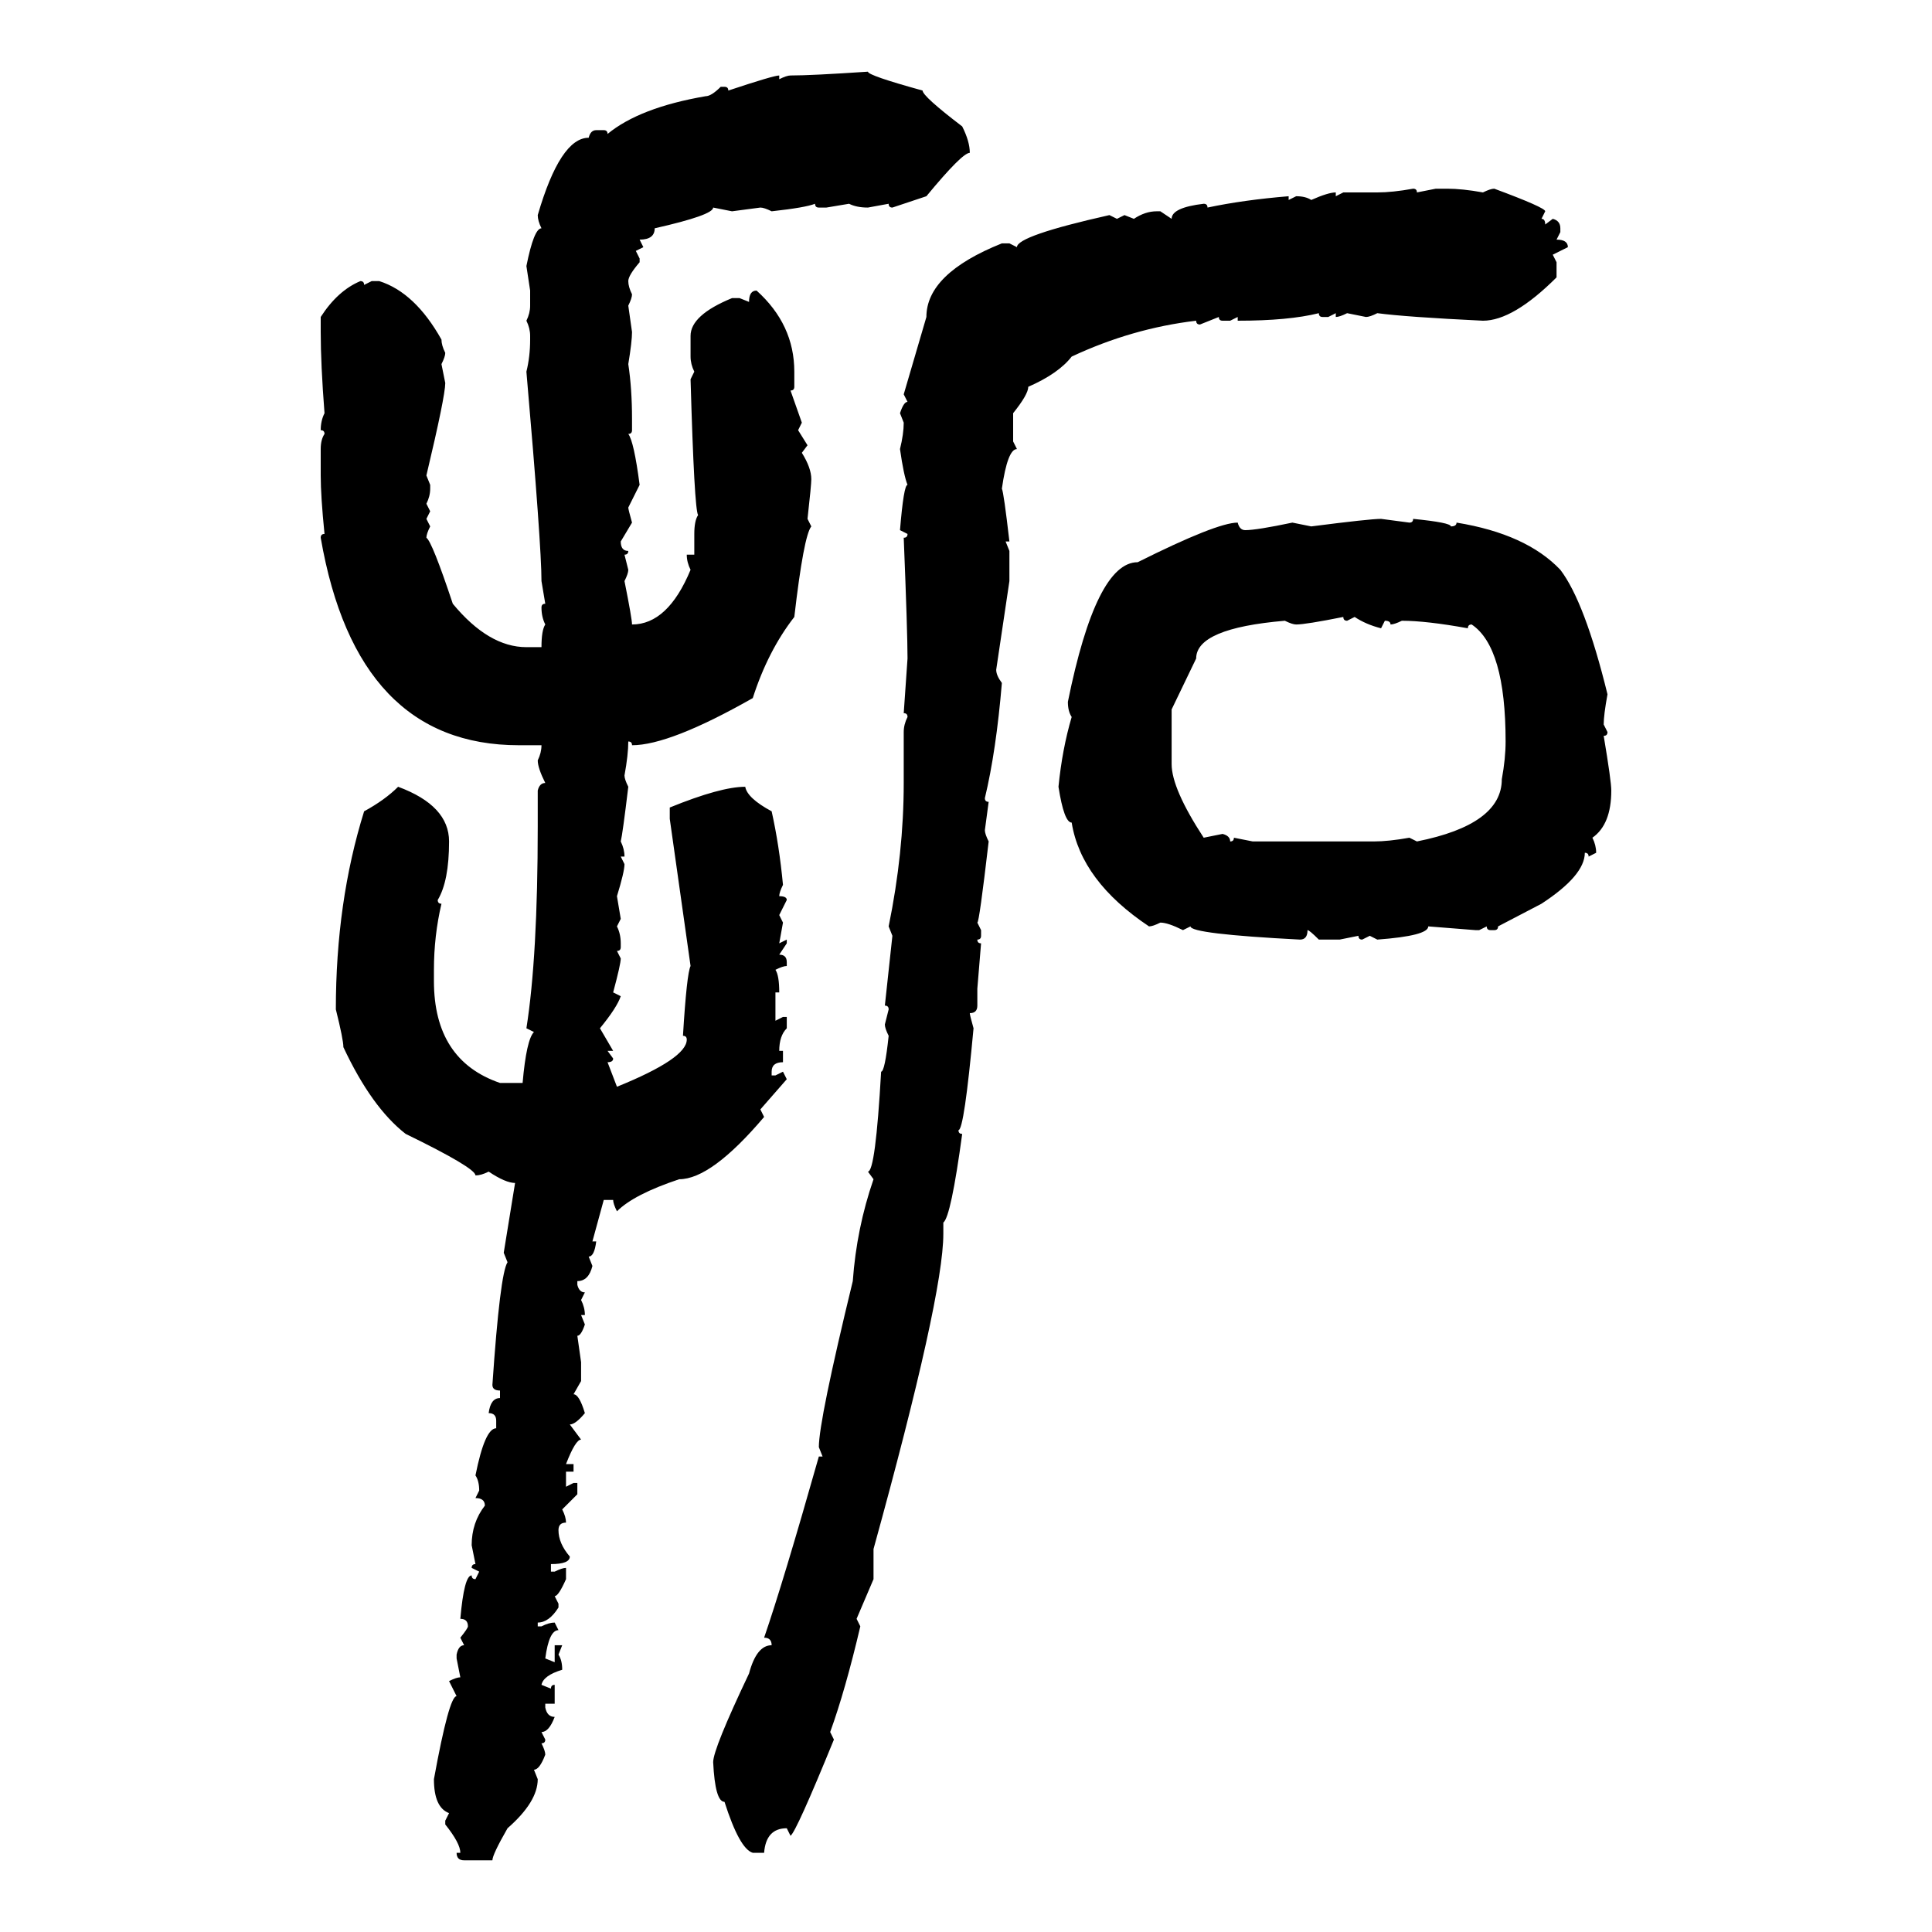 <svg xmlns="http://www.w3.org/2000/svg" xmlns:xlink="http://www.w3.org/1999/xlink" width="300" height="300"><path d="M134.77 11.13L134.77 11.13Q134.77 11.72 143.26 14.06L143.26 14.06Q143.26 14.94 149.41 19.63L149.41 19.63Q150.59 21.97 150.59 23.73L150.59 23.73Q149.41 23.73 143.85 30.47L143.85 30.47L138.57 32.23Q137.99 32.23 137.99 31.64L137.99 31.64L134.77 32.23Q133.01 32.23 131.84 31.64L131.84 31.64L128.32 32.23L127.15 32.23Q126.56 32.23 126.56 31.64L126.56 31.64Q125.10 32.23 119.82 32.81L119.82 32.81Q118.65 32.23 118.07 32.23L118.07 32.23L113.67 32.81L110.74 32.23Q110.74 33.40 101.66 35.45L101.66 35.45Q101.66 37.21 99.32 37.21L99.32 37.21L99.90 38.38L98.73 38.96L99.32 40.14L99.32 40.72Q97.56 42.77 97.56 43.65L97.56 43.65Q97.56 44.53 98.14 45.70L98.14 45.70Q98.14 46.29 97.56 47.46L97.56 47.46L98.14 51.56Q98.14 53.03 97.56 56.54L97.56 56.54Q98.14 60.35 98.14 65.04L98.14 65.04L98.14 66.80Q98.14 67.38 97.56 67.38L97.56 67.38Q98.44 68.55 99.32 75.29L99.32 75.29L97.56 78.81Q97.56 79.10 98.14 81.15L98.14 81.15L96.39 84.08Q96.39 85.55 97.56 85.55L97.56 85.55Q97.56 86.13 96.97 86.13L96.97 86.13L97.56 88.48Q97.56 89.06 96.97 90.23L96.97 90.23Q98.14 96.09 98.14 96.97L98.14 96.97Q103.71 96.97 107.23 88.48L107.23 88.48Q106.64 87.30 106.64 86.13L106.64 86.13L107.81 86.13L107.81 82.91Q107.81 80.86 108.40 79.98L108.40 79.98Q107.81 79.10 107.23 58.89L107.23 58.89L107.81 57.71Q107.23 56.54 107.23 55.37L107.23 55.37L107.23 52.15Q107.23 48.93 113.67 46.29L113.67 46.29L114.84 46.29L116.31 46.88Q116.31 45.12 117.48 45.12L117.48 45.12Q123.34 50.39 123.34 57.71L123.34 57.71L123.34 60.06Q123.34 60.64 122.75 60.64L122.75 60.64L124.51 65.63L123.93 66.80L125.39 69.14L124.51 70.31Q125.98 72.66 125.98 74.41L125.98 74.41Q125.98 75.29 125.39 80.57L125.39 80.57L125.98 81.74Q124.80 83.20 123.34 95.80L123.34 95.80Q119.24 101.07 116.89 108.40L116.89 108.40Q104.00 115.72 98.14 115.72L98.14 115.72Q98.14 115.14 97.56 115.14L97.56 115.14Q97.56 117.19 96.97 120.41L96.97 120.41Q96.97 121.00 97.56 122.17L97.56 122.17Q96.68 129.49 96.39 130.66L96.39 130.66Q96.97 131.84 96.97 133.01L96.97 133.01L96.39 133.01L96.97 134.18Q96.97 135.35 95.80 139.16L95.80 139.16L96.39 142.68L95.80 143.85Q96.39 145.02 96.39 146.48L96.39 146.48L96.39 147.07Q96.39 147.66 95.80 147.66L95.80 147.66L96.39 148.83Q96.39 149.71 95.21 154.10L95.21 154.10L96.39 154.69Q95.80 156.45 93.16 159.67L93.16 159.67L95.21 163.18L94.34 163.18L95.21 164.36Q95.21 164.94 94.34 164.94L94.34 164.94L95.80 168.75Q106.64 164.36 106.64 161.43L106.64 161.43Q106.64 160.84 106.05 160.84L106.05 160.84Q106.64 151.17 107.23 150L107.23 150L104.00 127.15L104.00 125.39Q111.91 122.17 115.72 122.17L115.72 122.17Q116.02 123.93 119.82 125.98L119.82 125.98Q121.00 131.25 121.58 137.40L121.58 137.40Q121.00 138.57 121.00 139.16L121.00 139.16Q122.17 139.16 122.17 139.75L122.17 139.75L121.00 142.09L121.58 143.26L121.00 146.48L122.17 145.90L122.17 146.48L121.00 148.24Q122.17 148.24 122.17 149.41L122.17 149.41L122.17 150Q121.58 150 120.41 150.59L120.41 150.59Q121.00 151.46 121.00 154.10L121.00 154.10L120.41 154.10L120.41 158.50L121.58 157.91L122.17 157.91L122.17 159.67Q121.00 160.84 121.00 163.18L121.00 163.18L121.58 163.18L121.58 164.94Q119.82 164.94 119.82 166.41L119.82 166.41L119.82 166.99L120.41 166.99L121.58 166.41L122.17 167.58L118.07 172.27L118.65 173.44Q110.45 183.11 105.47 183.11L105.47 183.11Q98.44 185.45 95.80 188.09L95.80 188.09Q95.21 186.91 95.21 186.33L95.21 186.33L93.75 186.33L91.99 192.77L92.58 192.77Q92.29 195.12 91.41 195.12L91.41 195.12L91.99 196.58Q91.41 198.93 89.65 198.93L89.65 198.93L89.65 199.51Q89.94 200.68 90.82 200.68L90.82 200.68L90.23 201.86Q90.82 203.03 90.82 204.20L90.82 204.20L90.23 204.20L90.82 205.66Q90.23 207.42 89.65 207.42L89.65 207.42L90.23 211.52L90.23 214.45L89.06 216.50Q89.94 216.50 90.82 219.43L90.82 219.43Q89.36 221.19 88.48 221.19L88.48 221.19L90.23 223.54Q89.36 223.54 87.89 227.34L87.89 227.34L89.06 227.34L89.06 228.52L87.89 228.52L87.89 230.86L89.06 230.27L89.65 230.27L89.65 232.03L87.30 234.38Q87.89 235.55 87.89 236.43L87.89 236.43Q86.72 236.43 86.72 237.60L86.72 237.60Q86.72 239.65 88.48 241.70L88.48 241.70Q88.48 242.87 85.55 242.87L85.55 242.87L85.55 244.04L86.13 244.04Q87.30 243.46 87.89 243.46L87.89 243.46L87.89 245.21Q86.72 247.85 86.13 247.85L86.13 247.85L86.72 249.02L86.72 249.61Q85.25 251.95 83.50 251.95L83.50 251.95L83.50 252.54L84.08 252.54Q85.25 251.95 86.13 251.95L86.13 251.95L86.72 253.13Q85.25 253.13 84.67 257.52L84.67 257.52L86.13 258.11L86.13 255.47L87.30 255.47L86.72 256.93Q87.30 257.81 87.30 259.28L87.30 259.28Q84.38 260.16 84.08 261.62L84.08 261.62L85.55 262.21Q85.55 261.62 86.13 261.62L86.13 261.62L86.13 264.55L84.67 264.55L84.67 265.14Q84.96 266.60 86.13 266.60L86.13 266.60Q85.25 268.95 84.08 268.95L84.08 268.95L84.67 270.12Q84.67 270.70 84.08 270.70L84.08 270.70Q84.67 271.88 84.67 272.46L84.67 272.46Q83.79 274.80 82.91 274.80L82.91 274.80L83.50 276.27Q83.50 279.79 78.81 283.89L78.81 283.89Q76.46 287.99 76.46 288.87L76.46 288.87L72.07 288.87Q70.90 288.87 70.90 287.70L70.90 287.70L71.48 287.70Q71.48 286.23 69.14 283.30L69.14 283.30L69.14 282.71L69.73 281.54Q67.38 280.66 67.38 276.27L67.38 276.27Q69.73 263.38 70.90 263.38L70.90 263.38L69.73 261.04Q70.90 260.45 71.48 260.45L71.48 260.45L70.90 257.52L70.90 256.93Q71.19 255.47 72.07 255.47L72.07 255.47L71.48 254.30Q72.66 252.83 72.66 252.54L72.66 252.54Q72.66 251.37 71.48 251.37L71.48 251.37Q72.07 244.63 73.24 244.63L73.24 244.63Q73.24 245.21 73.83 245.21L73.83 245.21L74.41 244.04L73.24 243.46Q73.24 242.87 73.83 242.87L73.83 242.87L73.24 239.94Q73.24 236.43 75.29 233.79L75.29 233.79Q75.29 232.62 73.83 232.62L73.83 232.62L74.41 231.45Q74.41 229.98 73.83 229.10L73.83 229.10Q75.29 221.78 77.05 221.78L77.05 221.78L77.05 220.61Q77.05 219.43 75.88 219.43L75.88 219.43Q76.17 217.09 77.64 217.09L77.64 217.09L77.64 215.92Q76.46 215.92 76.46 215.04L76.46 215.04Q77.64 197.75 78.81 196.00L78.81 196.00L78.22 194.53L79.98 183.69Q78.52 183.69 75.88 181.93L75.88 181.93Q74.71 182.52 73.83 182.52L73.83 182.52Q73.83 181.35 62.99 176.07L62.99 176.07Q57.71 171.97 53.32 162.60L53.32 162.60Q53.32 161.43 52.15 156.74L52.15 156.74Q52.15 140.04 56.54 125.98L56.54 125.98Q59.77 124.22 61.82 122.17L61.82 122.17Q69.73 125.10 69.73 130.66L69.73 130.66Q69.73 136.82 67.97 139.75L67.97 139.75Q67.97 140.33 68.55 140.33L68.55 140.33Q67.38 145.31 67.38 150.59L67.38 150.59L67.38 152.34Q67.38 164.65 77.64 168.16L77.64 168.16L81.15 168.16Q81.74 161.43 82.91 160.25L82.91 160.25L81.74 159.67Q83.50 148.54 83.50 128.32L83.50 128.32L83.50 122.75Q83.79 121.58 84.67 121.58L84.67 121.58Q83.50 119.24 83.50 118.07L83.50 118.07Q84.08 116.89 84.08 115.72L84.08 115.72L80.57 115.72Q55.37 115.72 49.80 83.50L49.80 83.50Q49.80 82.91 50.39 82.91L50.39 82.91Q49.80 77.05 49.80 73.83L49.80 73.83L49.80 69.73Q49.80 68.26 50.39 67.38L50.39 67.38Q50.39 66.80 49.80 66.80L49.80 66.80Q49.80 65.33 50.39 64.16L50.39 64.16Q49.80 56.54 49.80 51.56L49.80 51.56L49.80 49.22Q52.44 45.12 55.96 43.65L55.96 43.65Q56.54 43.65 56.54 44.24L56.54 44.24L57.71 43.65L58.89 43.65Q64.45 45.41 68.55 52.73L68.55 52.73Q68.55 53.61 69.14 54.79L69.14 54.79Q69.14 55.37 68.55 56.54L68.55 56.54L69.14 59.47Q69.14 61.52 66.21 73.83L66.21 73.83L66.80 75.29L66.80 75.88Q66.80 77.05 66.21 78.22L66.21 78.22L66.80 79.39L66.21 80.57L66.80 81.74Q66.21 82.91 66.21 83.50L66.21 83.50Q67.09 84.08 70.31 93.75L70.31 93.75Q75.88 100.49 81.74 100.49L81.74 100.49L84.08 100.49Q84.08 97.85 84.67 96.97L84.67 96.97Q84.08 95.80 84.08 94.34L84.08 94.34Q84.08 93.75 84.67 93.75L84.67 93.75L84.08 90.23Q84.08 84.67 81.74 57.71L81.74 57.71Q82.32 55.37 82.32 52.73L82.32 52.73L82.32 52.15Q82.32 50.98 81.74 49.80L81.74 49.80Q82.32 48.63 82.32 47.46L82.32 47.46L82.32 45.12L81.74 41.31Q82.91 35.45 84.08 35.45L84.08 35.45Q83.50 34.28 83.50 33.40L83.50 33.40Q87.01 21.39 91.41 21.39L91.41 21.39Q91.70 20.21 92.58 20.21L92.58 20.21L93.75 20.21Q94.34 20.21 94.34 20.80L94.34 20.80Q99.32 16.70 109.57 14.94L109.57 14.94Q110.45 14.94 111.91 13.48L111.91 13.48L112.50 13.48Q113.09 13.48 113.09 14.06L113.09 14.06Q120.12 11.72 121.00 11.72L121.00 11.72L121.00 12.30Q122.17 11.72 122.75 11.72L122.75 11.72Q125.98 11.72 134.77 11.13ZM219.43 29.30L219.43 29.30Q220.02 29.30 220.02 29.88L220.02 29.88L222.95 29.30L224.71 29.30Q227.05 29.30 230.27 29.88L230.27 29.88Q231.45 29.30 232.03 29.30L232.03 29.30Q239.94 32.23 239.94 32.81L239.94 32.81L239.36 33.98Q239.94 33.98 239.94 34.86L239.94 34.86L241.11 33.98Q242.29 34.28 242.29 35.45L242.29 35.45L242.29 36.04L241.70 37.21Q243.46 37.21 243.46 38.38L243.46 38.38L241.11 39.55L241.70 40.72L241.70 43.07Q234.96 49.80 230.27 49.80L230.27 49.80Q218.26 49.22 213.87 48.63L213.87 48.63Q212.70 49.22 212.11 49.22L212.11 49.22L209.18 48.63Q208.01 49.22 207.42 49.22L207.42 49.22L207.42 48.63L206.25 49.22L205.37 49.22Q204.79 49.22 204.79 48.63L204.79 48.63Q200.10 49.80 192.19 49.80L192.19 49.80L192.19 49.22L191.02 49.80L189.84 49.80Q189.26 49.80 189.26 49.22L189.26 49.22L186.33 50.39Q185.74 50.39 185.74 49.80L185.74 49.80Q175.78 50.98 166.41 55.37L166.41 55.37Q164.36 58.01 159.67 60.06L159.67 60.06Q159.67 61.23 157.32 64.16L157.32 64.16L157.32 68.55L157.91 69.73Q156.45 69.73 155.57 75.88L155.57 75.88Q155.86 76.46 156.74 84.08L156.74 84.08L156.15 84.08L156.74 85.55L156.74 90.23L154.69 104.00Q154.69 104.88 155.57 106.05L155.57 106.05Q154.69 116.60 152.93 123.93L152.93 123.93Q152.93 124.51 153.52 124.51L153.52 124.51L152.93 128.91Q152.93 129.49 153.52 130.66L153.52 130.66Q152.05 143.26 151.76 143.26L151.76 143.26L152.34 144.43L152.34 145.31Q152.34 145.90 151.76 145.90L151.76 145.90Q151.76 146.48 152.34 146.48L152.34 146.48L151.76 153.52L151.76 156.15Q151.76 157.32 150.59 157.32L150.59 157.32Q150.59 157.62 151.17 159.67L151.17 159.67Q149.71 175.49 148.83 175.49L148.83 175.49Q148.83 176.07 149.41 176.07L149.41 176.07Q147.66 188.96 146.48 189.84L146.48 189.84L146.48 191.60Q146.48 201.27 135.64 240.53L135.64 240.53L135.64 245.21L133.01 251.37L133.59 252.54Q131.25 262.50 128.91 268.95L128.91 268.95L129.49 270.12Q123.63 284.47 122.75 285.06L122.75 285.06L122.17 283.89Q118.95 283.89 118.65 287.70L118.65 287.70L116.89 287.70Q114.84 287.11 112.50 279.79L112.50 279.79Q111.04 279.79 110.74 273.63L110.74 273.63Q110.74 271.58 116.31 259.86L116.31 259.86Q117.48 255.47 119.82 255.47L119.82 255.47Q119.82 254.30 118.65 254.30L118.65 254.30Q121.58 245.80 127.15 226.17L127.15 226.17L127.73 226.17L127.15 224.71Q127.15 220.61 132.42 198.93L132.42 198.93Q133.01 190.72 135.64 183.11L135.64 183.11L134.77 181.93Q135.94 181.93 136.82 166.41L136.82 166.41Q137.40 166.41 137.99 160.84L137.99 160.84Q137.40 159.67 137.40 159.08L137.40 159.08L137.99 156.74Q137.99 156.15 137.40 156.15L137.40 156.15L138.57 145.31L137.99 143.85Q140.33 132.42 140.33 121.58L140.33 121.58L140.33 113.67Q140.33 112.50 140.92 111.33L140.92 111.33Q140.92 110.74 140.33 110.74L140.33 110.74L140.92 102.25Q140.92 98.14 140.33 83.50L140.33 83.50Q140.92 83.50 140.92 82.91L140.92 82.91L139.75 82.32Q140.33 75.29 140.92 75.29L140.92 75.29Q140.33 73.83 139.75 69.73L139.75 69.73Q140.33 67.38 140.33 65.63L140.33 65.63L139.75 64.16Q140.33 62.40 140.92 62.40L140.92 62.40L140.33 61.23L143.85 49.22Q143.85 42.48 155.57 37.79L155.57 37.79L156.74 37.79L157.91 38.38Q157.91 36.62 172.27 33.40L172.27 33.40L173.44 33.98L174.61 33.40L176.07 33.98Q177.83 32.81 179.59 32.81L179.59 32.81L180.18 32.81L181.93 33.98Q181.93 32.23 186.91 31.64L186.91 31.64Q187.50 31.64 187.50 32.23L187.50 32.23Q193.07 31.05 200.10 30.47L200.10 30.47L200.10 31.05L201.27 30.47Q202.73 30.47 203.61 31.05L203.61 31.05Q206.25 29.88 207.42 29.88L207.42 29.88L207.42 30.47L208.59 29.88L213.87 29.88Q216.21 29.88 219.43 29.30ZM214.45 80.57L214.45 80.57L218.85 81.15Q219.43 81.15 219.43 80.57L219.43 80.57Q225.29 81.15 225.29 81.74L225.29 81.74Q226.17 81.74 226.17 81.15L226.17 81.15Q237.01 82.91 242.29 88.48L242.29 88.48Q246.09 93.46 249.61 107.81L249.61 107.81Q249.02 111.04 249.02 112.50L249.02 112.50L249.61 113.67Q249.61 114.26 249.02 114.26L249.02 114.26Q250.20 121.29 250.20 122.75L250.20 122.75Q250.20 128.03 247.27 130.08L247.27 130.08Q247.85 131.25 247.85 132.42L247.85 132.42L246.68 133.01Q246.68 132.42 246.09 132.42L246.09 132.42Q246.09 135.94 239.36 140.33L239.36 140.33L232.62 143.85Q232.62 144.43 232.03 144.43L232.03 144.43L231.45 144.43Q230.86 144.43 230.86 143.85L230.86 143.85L229.69 144.43L229.10 144.43L221.78 143.85Q221.78 145.31 213.87 145.90L213.87 145.90L212.70 145.31L211.52 145.90Q210.94 145.90 210.94 145.31L210.94 145.31L208.01 145.90L204.79 145.90Q203.32 144.43 203.03 144.43L203.03 144.43Q203.03 145.90 201.86 145.90L201.86 145.90Q184.86 145.02 184.86 143.85L184.86 143.85L183.69 144.43Q181.35 143.26 180.18 143.26L180.18 143.26Q179.00 143.85 178.42 143.85L178.42 143.85Q167.87 136.82 166.41 127.73L166.41 127.73Q165.23 127.73 164.36 122.17L164.36 122.17Q164.94 116.31 166.41 111.33L166.41 111.33Q165.82 110.45 165.82 108.98L165.82 108.98Q170.21 87.30 176.66 87.30L176.66 87.30Q188.96 81.15 192.19 81.15L192.19 81.15Q192.48 82.32 193.36 82.32L193.36 82.32Q195.12 82.32 200.68 81.15L200.68 81.15L203.61 81.74Q212.70 80.57 214.45 80.57ZM201.27 96.97L201.27 96.97Q200.68 96.97 199.51 96.39L199.51 96.39Q185.74 97.56 185.74 102.25L185.74 102.25L181.93 110.16L181.93 118.65Q181.93 122.46 186.91 130.08L186.91 130.08L189.84 129.49Q191.02 129.79 191.02 130.66L191.02 130.66Q191.60 130.66 191.60 130.08L191.60 130.08L194.53 130.66L213.28 130.66Q215.63 130.66 218.85 130.08L218.85 130.08L220.02 130.66Q233.20 128.03 233.20 121.00L233.20 121.00Q233.79 117.77 233.79 115.14L233.79 115.14Q233.79 100.49 228.52 96.97L228.52 96.97Q227.93 96.97 227.93 97.56L227.93 97.56Q221.48 96.39 217.68 96.39L217.68 96.39Q216.50 96.97 215.92 96.97L215.92 96.97Q215.92 96.39 215.04 96.39L215.04 96.39L214.45 97.56Q212.11 96.97 210.35 95.80L210.35 95.80L209.18 96.39Q208.59 96.39 208.59 95.80L208.59 95.80Q202.73 96.97 201.27 96.97Z"/></svg>